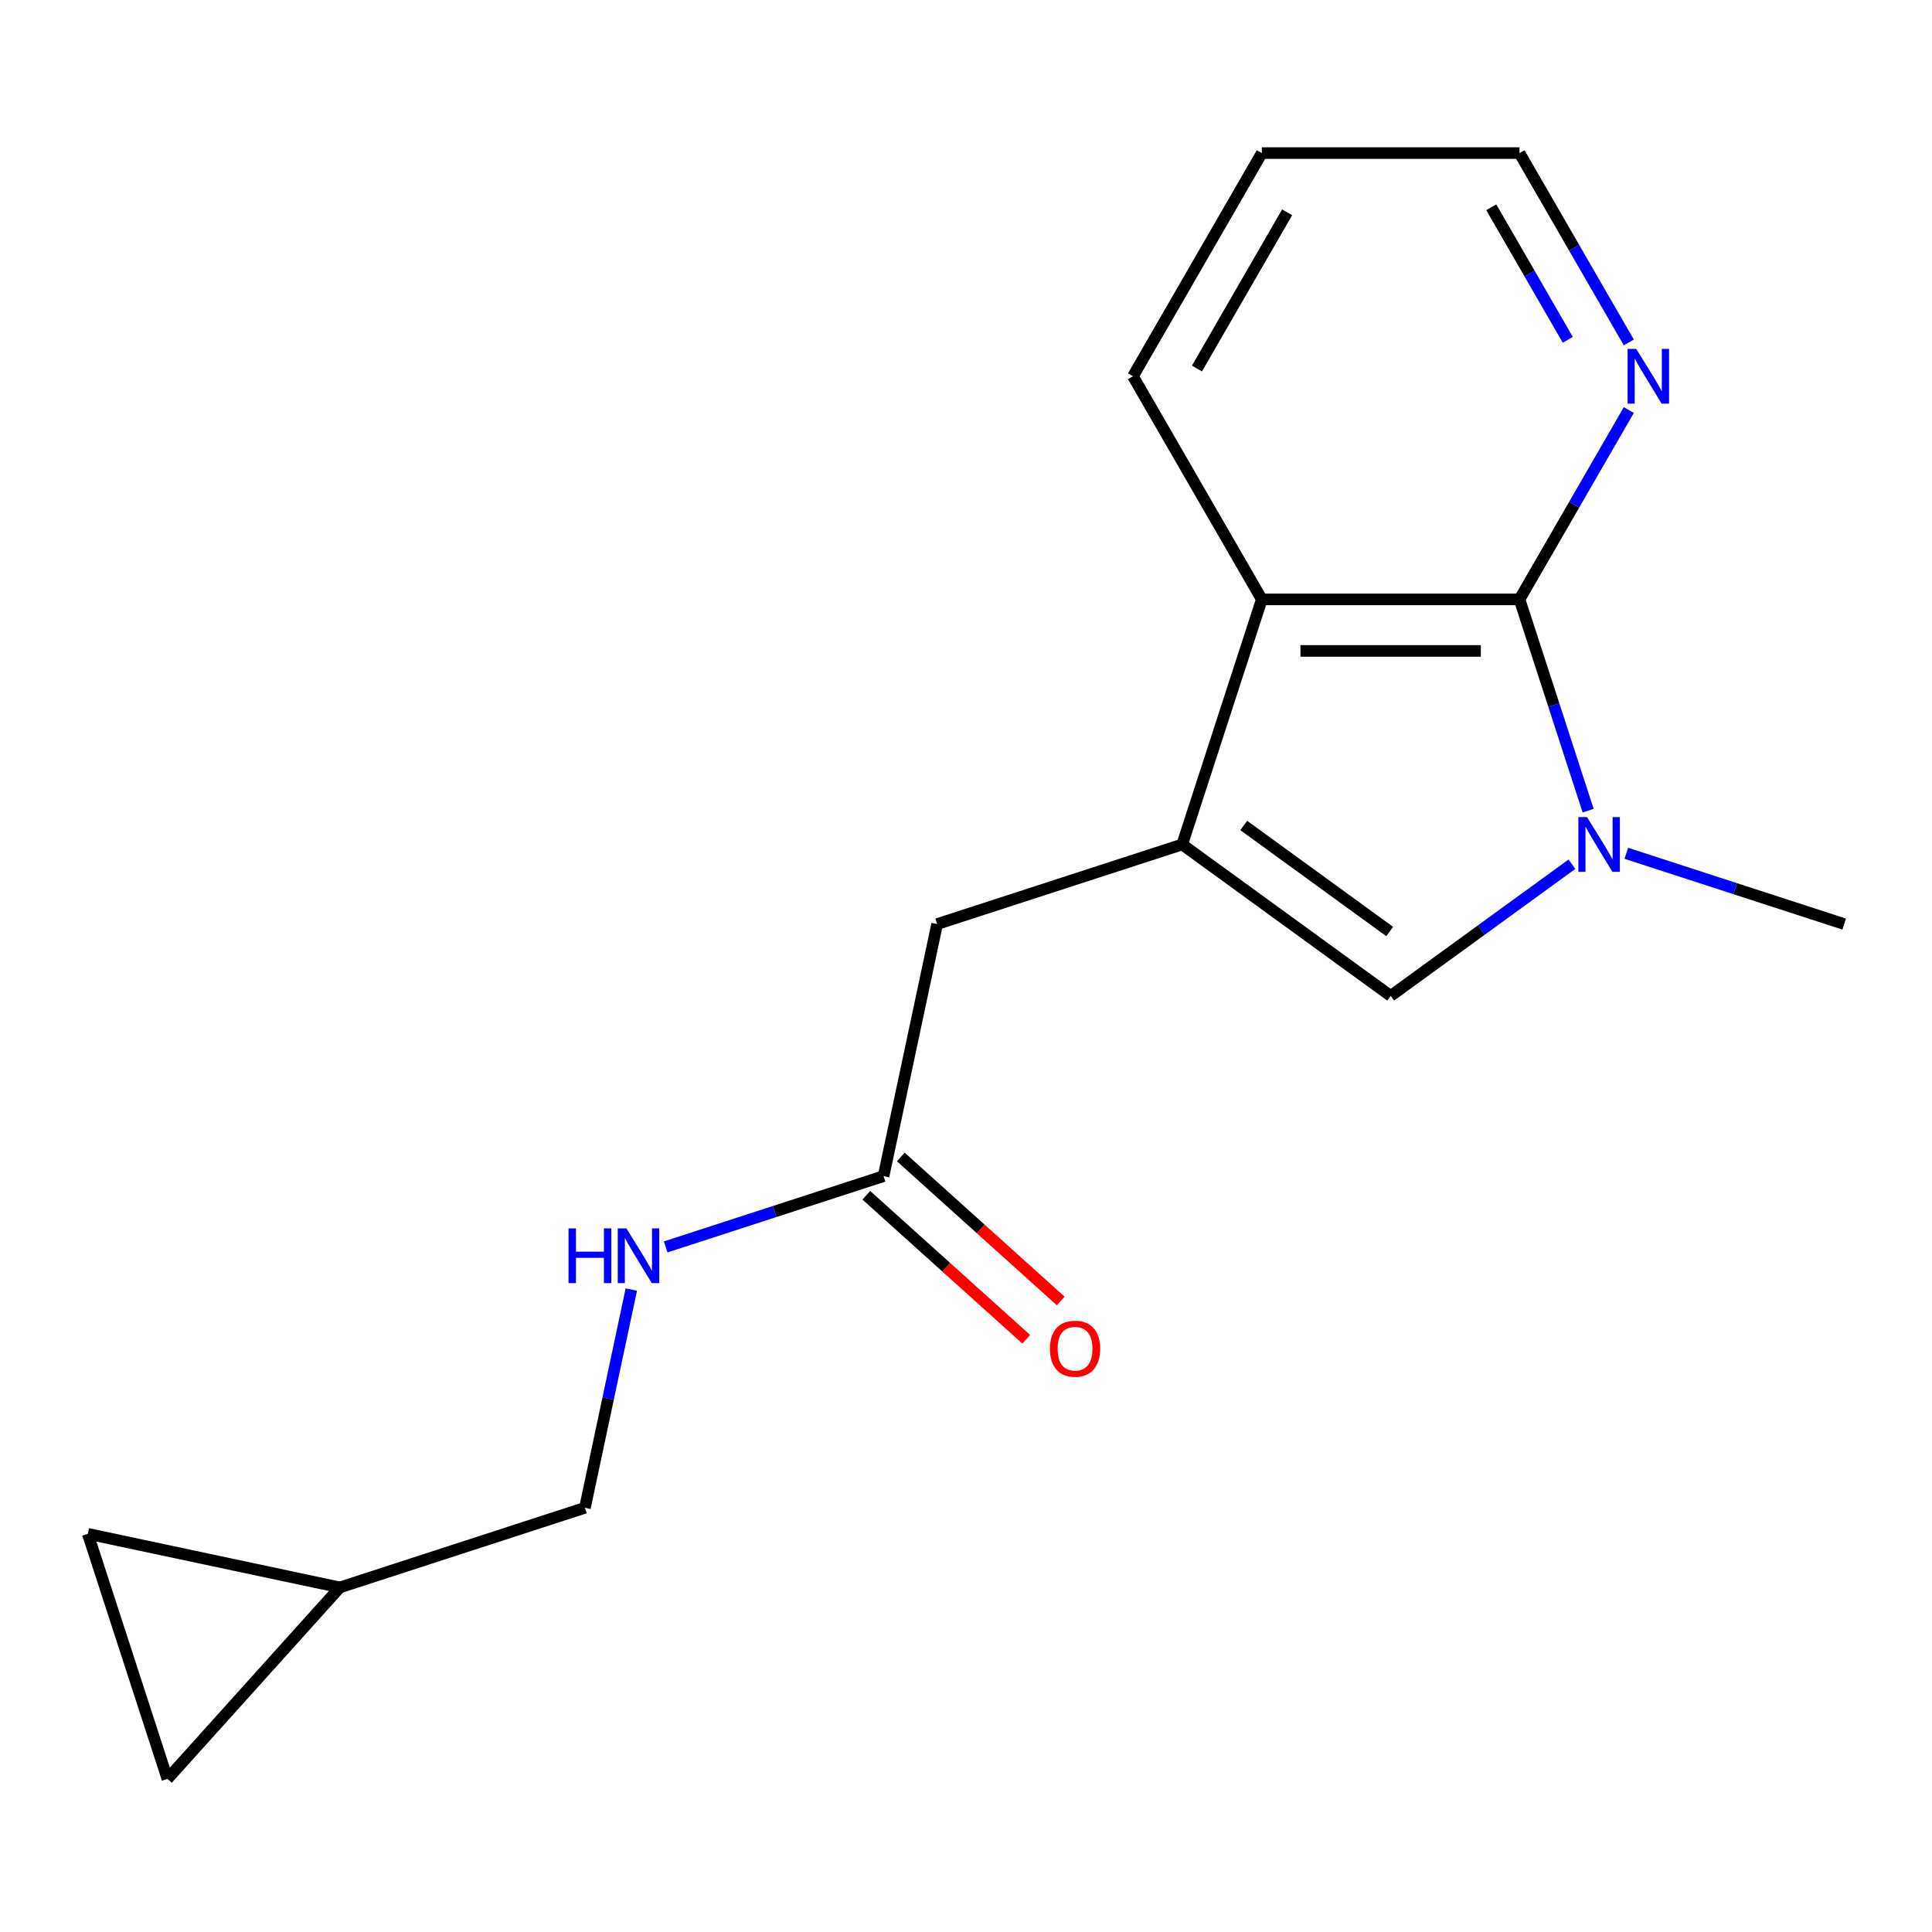 <?xml version='1.0' encoding='iso-8859-1'?>
<svg version='1.1' baseProfile='full'
              xmlns='http://www.w3.org/2000/svg'
                      xmlns:rdkit='http://www.rdkit.org/xml'
                      xmlns:xlink='http://www.w3.org/1999/xlink'
                  xml:space='preserve'
width='1000px' height='1000px' viewBox='0 0 1000 1000'>
<!-- END OF HEADER -->
<rect style='opacity:1.0;fill:#FFFFFF;stroke:none' width='1000' height='1000' x='0' y='0'> </rect>
<path class='bond-2' d='M 611.902,437.09 L 719.802,515.484' style='fill:none;fill-rule:evenodd;stroke:#000000;stroke-width:6px;stroke-linecap:butt;stroke-linejoin:miter;stroke-opacity:1' />
<path class='bond-2' d='M 643.766,427.269 L 719.296,482.145' style='fill:none;fill-rule:evenodd;stroke:#000000;stroke-width:6px;stroke-linecap:butt;stroke-linejoin:miter;stroke-opacity:1' />
<path class='bond-3' d='M 611.902,437.09 L 653.116,310.246' style='fill:none;fill-rule:evenodd;stroke:#000000;stroke-width:6px;stroke-linecap:butt;stroke-linejoin:miter;stroke-opacity:1' />
<path class='bond-4' d='M 611.902,437.09 L 485.058,478.304' style='fill:none;fill-rule:evenodd;stroke:#000000;stroke-width:6px;stroke-linecap:butt;stroke-linejoin:miter;stroke-opacity:1' />
<path class='bond-0' d='M 813.627,447.315 L 766.715,481.399' style='fill:none;fill-rule:evenodd;stroke:#0000FF;stroke-width:6px;stroke-linecap:butt;stroke-linejoin:miter;stroke-opacity:1' />
<path class='bond-0' d='M 766.715,481.399 L 719.802,515.484' style='fill:none;fill-rule:evenodd;stroke:#000000;stroke-width:6px;stroke-linecap:butt;stroke-linejoin:miter;stroke-opacity:1' />
<path class='bond-13' d='M 841.776,441.663 L 898.161,459.983' style='fill:none;fill-rule:evenodd;stroke:#0000FF;stroke-width:6px;stroke-linecap:butt;stroke-linejoin:miter;stroke-opacity:1' />
<path class='bond-13' d='M 898.161,459.983 L 954.545,478.304' style='fill:none;fill-rule:evenodd;stroke:#000000;stroke-width:6px;stroke-linecap:butt;stroke-linejoin:miter;stroke-opacity:1' />
<path class='bond-17' d='M 822.017,419.595 L 804.252,364.921' style='fill:none;fill-rule:evenodd;stroke:#0000FF;stroke-width:6px;stroke-linecap:butt;stroke-linejoin:miter;stroke-opacity:1' />
<path class='bond-17' d='M 804.252,364.921 L 786.488,310.246' style='fill:none;fill-rule:evenodd;stroke:#000000;stroke-width:6px;stroke-linecap:butt;stroke-linejoin:miter;stroke-opacity:1' />
<path class='bond-1' d='M 786.488,310.246 L 653.116,310.246' style='fill:none;fill-rule:evenodd;stroke:#000000;stroke-width:6px;stroke-linecap:butt;stroke-linejoin:miter;stroke-opacity:1' />
<path class='bond-1' d='M 766.482,336.92 L 673.122,336.92' style='fill:none;fill-rule:evenodd;stroke:#000000;stroke-width:6px;stroke-linecap:butt;stroke-linejoin:miter;stroke-opacity:1' />
<path class='bond-6' d='M 786.488,310.246 L 814.78,261.242' style='fill:none;fill-rule:evenodd;stroke:#000000;stroke-width:6px;stroke-linecap:butt;stroke-linejoin:miter;stroke-opacity:1' />
<path class='bond-6' d='M 814.78,261.242 L 843.073,212.237' style='fill:none;fill-rule:evenodd;stroke:#0000FF;stroke-width:6px;stroke-linecap:butt;stroke-linejoin:miter;stroke-opacity:1' />
<path class='bond-14' d='M 653.116,310.246 L 586.43,194.743' style='fill:none;fill-rule:evenodd;stroke:#000000;stroke-width:6px;stroke-linecap:butt;stroke-linejoin:miter;stroke-opacity:1' />
<path class='bond-5' d='M 485.058,478.304 L 457.329,608.761' style='fill:none;fill-rule:evenodd;stroke:#000000;stroke-width:6px;stroke-linecap:butt;stroke-linejoin:miter;stroke-opacity:1' />
<path class='bond-10' d='M 457.329,608.761 L 400.944,627.081' style='fill:none;fill-rule:evenodd;stroke:#000000;stroke-width:6px;stroke-linecap:butt;stroke-linejoin:miter;stroke-opacity:1' />
<path class='bond-10' d='M 400.944,627.081 L 344.559,645.402' style='fill:none;fill-rule:evenodd;stroke:#0000FF;stroke-width:6px;stroke-linecap:butt;stroke-linejoin:miter;stroke-opacity:1' />
<path class='bond-11' d='M 448.404,618.672 L 489.794,655.94' style='fill:none;fill-rule:evenodd;stroke:#000000;stroke-width:6px;stroke-linecap:butt;stroke-linejoin:miter;stroke-opacity:1' />
<path class='bond-11' d='M 489.794,655.94 L 531.184,693.208' style='fill:none;fill-rule:evenodd;stroke:#FF0000;stroke-width:6px;stroke-linecap:butt;stroke-linejoin:miter;stroke-opacity:1' />
<path class='bond-11' d='M 466.253,598.849 L 507.643,636.117' style='fill:none;fill-rule:evenodd;stroke:#000000;stroke-width:6px;stroke-linecap:butt;stroke-linejoin:miter;stroke-opacity:1' />
<path class='bond-11' d='M 507.643,636.117 L 549.033,673.385' style='fill:none;fill-rule:evenodd;stroke:#FF0000;stroke-width:6px;stroke-linecap:butt;stroke-linejoin:miter;stroke-opacity:1' />
<path class='bond-18' d='M 843.073,177.249 L 814.78,128.244' style='fill:none;fill-rule:evenodd;stroke:#0000FF;stroke-width:6px;stroke-linecap:butt;stroke-linejoin:miter;stroke-opacity:1' />
<path class='bond-18' d='M 814.78,128.244 L 786.488,79.24' style='fill:none;fill-rule:evenodd;stroke:#000000;stroke-width:6px;stroke-linecap:butt;stroke-linejoin:miter;stroke-opacity:1' />
<path class='bond-18' d='M 811.485,175.884 L 791.68,141.581' style='fill:none;fill-rule:evenodd;stroke:#0000FF;stroke-width:6px;stroke-linecap:butt;stroke-linejoin:miter;stroke-opacity:1' />
<path class='bond-18' d='M 791.68,141.581 L 771.875,107.278' style='fill:none;fill-rule:evenodd;stroke:#000000;stroke-width:6px;stroke-linecap:butt;stroke-linejoin:miter;stroke-opacity:1' />
<path class='bond-7' d='M 175.912,821.646 L 302.755,780.432' style='fill:none;fill-rule:evenodd;stroke:#000000;stroke-width:6px;stroke-linecap:butt;stroke-linejoin:miter;stroke-opacity:1' />
<path class='bond-8' d='M 175.912,821.646 L 86.669,920.76' style='fill:none;fill-rule:evenodd;stroke:#000000;stroke-width:6px;stroke-linecap:butt;stroke-linejoin:miter;stroke-opacity:1' />
<path class='bond-9' d='M 175.912,821.646 L 45.455,793.916' style='fill:none;fill-rule:evenodd;stroke:#000000;stroke-width:6px;stroke-linecap:butt;stroke-linejoin:miter;stroke-opacity:1' />
<path class='bond-19' d='M 86.669,920.76 L 45.455,793.916' style='fill:none;fill-rule:evenodd;stroke:#000000;stroke-width:6px;stroke-linecap:butt;stroke-linejoin:miter;stroke-opacity:1' />
<path class='bond-12' d='M 326.766,667.469 L 314.761,723.951' style='fill:none;fill-rule:evenodd;stroke:#0000FF;stroke-width:6px;stroke-linecap:butt;stroke-linejoin:miter;stroke-opacity:1' />
<path class='bond-12' d='M 314.761,723.951 L 302.755,780.432' style='fill:none;fill-rule:evenodd;stroke:#000000;stroke-width:6px;stroke-linecap:butt;stroke-linejoin:miter;stroke-opacity:1' />
<path class='bond-16' d='M 586.43,194.743 L 653.116,79.24' style='fill:none;fill-rule:evenodd;stroke:#000000;stroke-width:6px;stroke-linecap:butt;stroke-linejoin:miter;stroke-opacity:1' />
<path class='bond-16' d='M 619.534,190.755 L 666.214,109.902' style='fill:none;fill-rule:evenodd;stroke:#000000;stroke-width:6px;stroke-linecap:butt;stroke-linejoin:miter;stroke-opacity:1' />
<path class='bond-15' d='M 786.488,79.24 L 653.116,79.24' style='fill:none;fill-rule:evenodd;stroke:#000000;stroke-width:6px;stroke-linecap:butt;stroke-linejoin:miter;stroke-opacity:1' />
<path  class='atom-1' d='M 821.442 422.93
L 830.722 437.93
Q 831.642 439.41, 833.122 442.09
Q 834.602 444.77, 834.682 444.93
L 834.682 422.93
L 838.442 422.93
L 838.442 451.25
L 834.562 451.25
L 824.602 434.85
Q 823.442 432.93, 822.202 430.73
Q 821.002 428.53, 820.642 427.85
L 820.642 451.25
L 816.962 451.25
L 816.962 422.93
L 821.442 422.93
' fill='#0000FF'/>
<path  class='atom-7' d='M 846.913 180.583
L 856.193 195.583
Q 857.113 197.063, 858.593 199.743
Q 860.073 202.423, 860.153 202.583
L 860.153 180.583
L 863.913 180.583
L 863.913 208.903
L 860.033 208.903
L 850.073 192.503
Q 848.913 190.583, 847.673 188.383
Q 846.473 186.183, 846.113 185.503
L 846.113 208.903
L 842.433 208.903
L 842.433 180.583
L 846.913 180.583
' fill='#0000FF'/>
<path  class='atom-11' d='M 294.265 635.815
L 298.105 635.815
L 298.105 647.855
L 312.585 647.855
L 312.585 635.815
L 316.425 635.815
L 316.425 664.135
L 312.585 664.135
L 312.585 651.055
L 298.105 651.055
L 298.105 664.135
L 294.265 664.135
L 294.265 635.815
' fill='#0000FF'/>
<path  class='atom-11' d='M 324.225 635.815
L 333.505 650.815
Q 334.425 652.295, 335.905 654.975
Q 337.385 657.655, 337.465 657.815
L 337.465 635.815
L 341.225 635.815
L 341.225 664.135
L 337.345 664.135
L 327.385 647.735
Q 326.225 645.815, 324.985 643.615
Q 323.785 641.415, 323.425 640.735
L 323.425 664.135
L 319.745 664.135
L 319.745 635.815
L 324.225 635.815
' fill='#0000FF'/>
<path  class='atom-12' d='M 543.443 698.084
Q 543.443 691.284, 546.803 687.484
Q 550.163 683.684, 556.443 683.684
Q 562.723 683.684, 566.083 687.484
Q 569.443 691.284, 569.443 698.084
Q 569.443 704.964, 566.043 708.884
Q 562.643 712.764, 556.443 712.764
Q 550.203 712.764, 546.803 708.884
Q 543.443 705.004, 543.443 698.084
M 556.443 709.564
Q 560.763 709.564, 563.083 706.684
Q 565.443 703.764, 565.443 698.084
Q 565.443 692.524, 563.083 689.724
Q 560.763 686.884, 556.443 686.884
Q 552.123 686.884, 549.763 689.684
Q 547.443 692.484, 547.443 698.084
Q 547.443 703.804, 549.763 706.684
Q 552.123 709.564, 556.443 709.564
' fill='#FF0000'/>
</svg>
